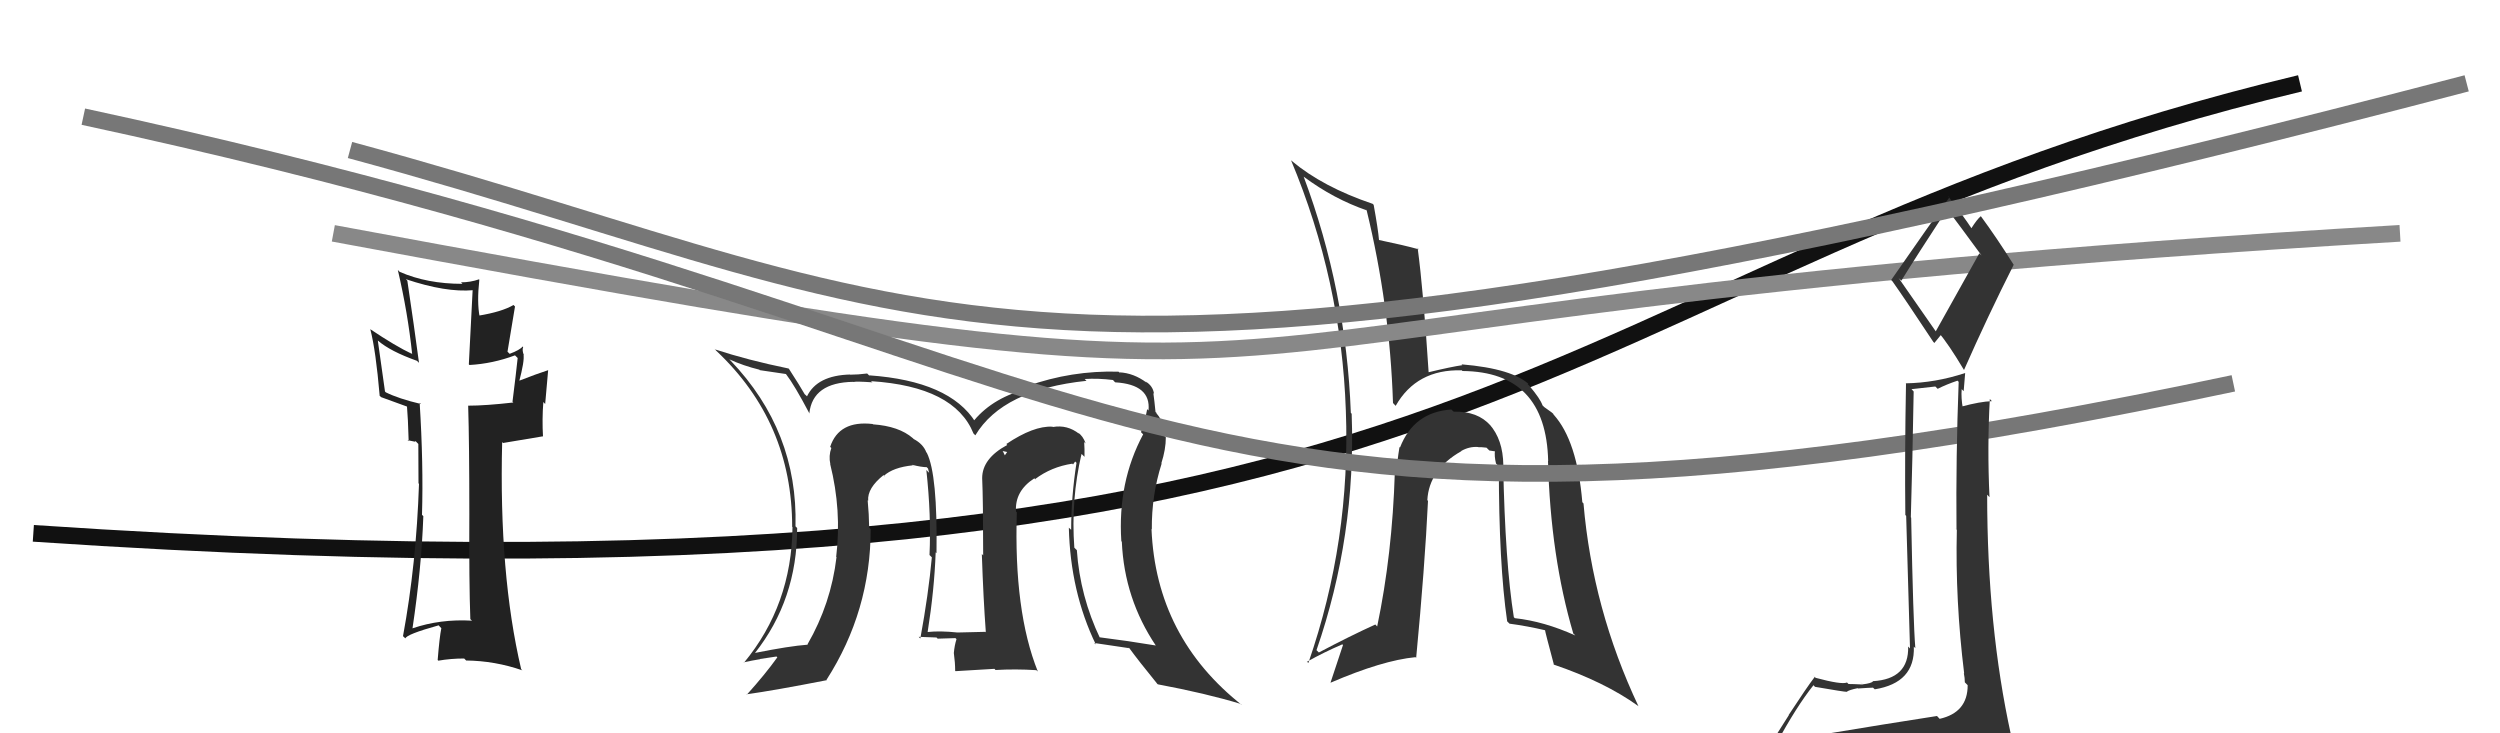 <svg xmlns="http://www.w3.org/2000/svg" width="150" height="44" viewBox="0,0,150,44"><path d="M2 32 C91 38,92 16,138 5" stroke="#111" fill="none"/><path fill="#222" d="M28.23 37.16L28.32 37.24L28.32 37.24Q26.42 37.13 24.75 37.70L24.73 37.69L24.75 37.70Q25.29 34.09 25.40 30.97L25.40 30.97L25.32 30.89Q25.41 27.83 25.18 24.17L25.22 24.20L25.26 24.24Q23.91 23.92 23.15 23.54L23.10 23.49L22.67 20.44L22.68 20.44Q23.42 21.08 25.02 21.65L24.98 21.61L25.14 21.77Q24.85 19.58 24.44 16.84L24.42 16.82L24.35 16.75Q26.76 17.56 28.40 17.41L28.36 17.37L28.13 21.86L28.17 21.90Q29.57 21.82 30.90 21.32L31.02 21.44L31.06 21.48Q30.97 22.35 30.75 24.10L30.75 24.10L30.80 24.15Q29.13 24.34 28.10 24.34L28.15 24.39L28.09 24.33Q28.16 26.58 28.16 30.84L28.18 30.86L28.16 30.84Q28.14 34.97 28.22 37.14ZM31.38 20.81L31.37 20.80L31.36 20.79Q31.19 21.00 30.58 21.23L30.45 21.10L30.90 18.39L30.81 18.30Q30.11 18.71 28.71 18.94L28.62 18.85L28.78 19.01Q28.61 18.15 28.76 16.78L28.80 16.82L28.74 16.76Q28.23 16.94 27.66 16.94L27.64 16.92L27.75 17.03Q25.62 17.03 23.98 16.31L23.87 16.20L23.87 16.20Q24.47 18.77 24.73 21.25L24.55 21.06L24.73 21.24Q23.73 20.77 22.20 19.74L22.25 19.79L22.22 19.76Q22.55 21.04 22.78 23.74L22.76 23.73L22.87 23.83Q23.23 23.97 24.41 24.39L24.55 24.53L24.42 24.40Q24.48 25.06 24.52 26.47L24.45 26.41L24.89 26.50L24.94 26.47L25.10 26.64Q25.11 27.82 25.11 29.00L24.99 28.88L25.14 29.03Q24.98 33.83 24.18 38.17L24.32 38.30L24.32 38.31Q24.38 38.06 26.32 37.52L26.39 37.60L26.48 37.69Q26.37 38.23 26.26 39.60L26.35 39.69L26.30 39.64Q27.05 39.51 27.85 39.51L27.85 39.51L27.97 39.63Q29.70 39.65 31.34 40.22L31.32 40.20L31.27 40.15Q29.93 34.44 30.13 26.52L30.18 26.58L32.57 26.18L32.58 26.20Q32.52 25.15 32.60 24.12L32.71 24.24L32.89 22.20L32.89 22.21Q32.26 22.41 31.08 22.87L31.20 22.99L31.14 22.93Q31.48 21.64 31.41 21.29L31.32 21.20L31.44 21.33Q31.31 21.01 31.39 20.82Z"/><path fill="#333" d="M90.28 27.99L90.22 27.93L90.20 27.91Q90.18 26.37 89.37 25.46L89.45 25.55L89.43 25.53Q88.66 24.66 87.22 24.70L87.08 24.57L87.08 24.57Q84.83 24.72 84.00 26.85L83.93 26.78L83.97 26.82Q83.82 27.73 83.78 28.42L83.68 28.32L83.69 28.33Q83.54 33.25 82.63 37.59L82.65 37.61L82.52 37.47Q81.00 38.16 79.13 39.15L79.10 39.12L78.99 39.01Q81.37 32.14 81.10 24.83L81.13 24.86L81.05 24.77Q80.77 17.41 78.22 10.60L78.28 10.66L78.22 10.60Q80.02 11.94 82.03 12.63L81.92 12.51L81.99 12.58Q83.39 18.32 83.58 24.18L83.70 24.31L83.74 24.35Q85.00 22.14 87.71 22.22L87.73 22.24L87.74 22.26Q92.77 22.30 92.89 27.67L92.93 27.71L92.88 27.66Q93.03 33.37 94.40 38.02L94.36 37.97L94.52 38.13Q92.64 37.28 90.89 37.09L90.80 37.00L90.83 37.03Q90.31 33.77 90.19 27.90ZM90.44 37.29L90.55 37.40L90.57 37.42Q91.62 37.56 92.73 37.82L92.63 37.73L92.70 37.80Q92.71 37.92 93.24 39.90L93.20 39.86L93.21 39.87Q96.27 40.91 98.28 42.35L98.26 42.33L98.31 42.38Q95.55 36.53 95.01 30.21L94.96 30.15L94.94 30.14Q94.63 26.44 93.22 24.88L93.24 24.90L93.19 24.84Q93.27 24.85 92.62 24.40L92.69 24.46L92.55 24.32Q92.42 23.93 91.77 23.16L91.66 23.05L91.69 23.01L91.80 23.12Q90.81 22.12 87.69 21.86L87.72 21.89L87.74 21.91Q87.10 22.00 85.69 22.34L85.70 22.35L85.72 22.37Q85.40 17.41 85.06 14.89L84.95 14.79L85.13 14.96Q84.23 14.71 82.74 14.40L82.84 14.50L82.74 14.40Q82.69 13.78 82.42 12.29L82.33 12.20L82.36 12.23Q79.37 11.22 77.51 9.66L77.49 9.64L77.46 9.61Q80.48 16.82 80.75 24.63L80.76 24.64L80.75 24.62Q81.05 32.43 78.50 39.78L78.40 39.68L78.43 39.70Q79.40 39.15 80.54 38.66L80.58 38.70L79.83 40.96L79.84 40.96Q82.95 39.62 84.93 39.43L84.88 39.38L84.97 39.47Q85.49 34.01 85.68 30.05L85.79 30.16L85.64 30.01Q85.74 28.17 87.68 27.07L87.72 27.11L87.67 27.06Q88.16 26.78 88.69 26.82L88.72 26.85L88.70 26.83Q88.84 26.82 89.19 26.86L89.36 27.03L89.76 27.09L89.70 27.03Q89.65 27.36 89.76 27.81L89.88 27.93L89.93 27.99Q89.93 33.85 90.43 37.28Z"/><path fill="#333" d="M64.93 27.27L64.89 27.23L65.07 27.41Q65.08 26.93 65.05 26.51L65.01 26.48L65.14 26.61Q64.98 26.15 64.68 25.96L64.67 25.95L64.75 26.03Q64.04 25.47 63.17 25.62L63.12 25.58L63.14 25.60Q62.02 25.54 60.38 26.64L60.42 26.68L60.43 26.70Q58.93 27.51 58.93 28.69L58.89 28.65L58.93 28.69Q58.99 30.01 58.99 33.32L58.90 33.23L58.91 33.24Q59.00 35.93 59.15 37.94L59.10 37.89L59.13 37.91Q57.45 37.95 57.45 37.95L57.40 37.90L57.45 37.95Q56.39 37.84 55.67 37.92L55.68 37.94L55.66 37.91Q56.06 35.39 56.14 33.14L56.09 33.09L56.19 33.19Q56.26 28.47 55.61 27.17L55.56 27.12L55.58 27.14Q55.39 26.64 54.82 26.34L54.89 26.41L54.77 26.29Q53.94 25.57 52.38 25.46L52.43 25.51L52.36 25.44Q50.34 25.21 49.81 26.81L49.84 26.84L49.88 26.88Q49.71 27.35 49.82 27.85L49.85 27.88L49.81 27.84Q50.51 30.63 50.17 33.41L50.12 33.36L50.19 33.43Q49.86 36.22 48.45 38.66L48.51 38.72L48.47 38.68Q47.37 38.76 45.28 39.18L45.44 39.34L45.29 39.19Q47.83 35.98 47.83 31.68L47.81 31.66L47.73 31.58Q47.88 25.87 43.84 21.64L43.81 21.61L43.76 21.56Q44.61 21.95 45.56 22.18L45.59 22.21L47.15 22.44L47.17 22.46Q47.67 23.11 48.55 24.78L48.61 24.85L48.56 24.80Q48.76 22.95 51.20 22.91L51.10 22.81L51.21 22.92Q51.35 22.87 52.34 22.94L52.41 23.01L52.26 22.87Q57.27 23.19 58.41 26.01L58.44 26.04L58.52 26.12Q60.16 23.38 65.19 22.85L65.15 22.81L65.08 22.74Q65.90 22.69 66.78 22.80L66.84 22.87L66.91 22.94Q69.07 23.07 68.91 24.63L68.84 24.56L68.83 24.55Q68.72 25.17 68.46 25.93L68.55 26.02L68.59 26.06Q67.05 28.93 67.28 32.47L67.32 32.52L67.31 32.51Q67.46 35.93 69.36 38.75L69.40 38.79L69.35 38.73Q67.74 38.46 65.92 38.23L65.93 38.25L66.02 38.33Q64.80 35.78 64.61 33.00L64.58 32.98L64.46 32.86Q64.25 29.98 64.89 27.24ZM65.65 38.58L65.71 38.64L65.66 38.58Q66.42 38.70 67.75 38.89L67.68 38.81L67.76 38.89Q68.29 39.62 69.43 41.02L69.39 40.99L69.47 41.06Q72.36 41.60 74.46 42.24L74.51 42.30L74.56 42.34Q69.36 38.25 69.09 31.74L69.10 31.75L69.11 31.76Q69.09 29.72 69.70 27.81L69.66 27.78L69.68 27.80Q69.95 26.96 69.95 26.24L69.99 26.28L69.85 26.14Q69.87 25.24 69.26 24.67L69.40 24.81L69.38 24.76L69.33 24.71Q69.27 24.08 69.20 23.58L69.24 23.63L69.24 23.63Q69.18 23.15 68.72 22.88L68.72 22.88L68.81 22.97Q68.03 22.38 67.16 22.34L67.24 22.43L67.11 22.30Q64.29 22.22 61.63 23.17L61.69 23.23L61.75 23.30Q59.62 23.82 58.44 25.23L58.55 25.35L58.53 25.33Q56.98 22.86 52.15 22.52L52.19 22.57L52.03 22.41Q51.46 22.48 51.04 22.48L51.07 22.52L51.02 22.47Q49.03 22.52 48.42 23.78L48.37 23.73L48.28 23.65Q48.02 23.19 47.33 22.12L47.36 22.15L47.31 22.11Q44.87 21.61 42.89 20.96L42.86 20.92L42.98 21.05Q47.53 25.33 47.53 31.61L47.49 31.57L47.55 31.63Q47.50 36.30 44.64 39.76L44.62 39.74L44.62 39.74Q45.12 39.63 45.61 39.55L45.60 39.54L46.59 39.39L46.64 39.44Q45.91 40.46 44.81 41.68L44.87 41.74L44.79 41.66Q46.49 41.42 49.61 40.81L49.55 40.75L49.59 40.79Q52.24 36.66 52.24 31.75L52.27 31.78L52.15 31.66Q52.14 30.85 52.06 30.02L52.09 30.04L52.09 30.04Q52.03 29.29 53.02 28.50L52.99 28.47L53.09 28.61L53.03 28.55Q53.59 28.04 54.77 27.92L54.89 28.05L54.73 27.89Q55.29 28.03 55.60 28.03L55.68 28.11L55.75 28.37L55.58 28.20Q55.88 30.94 55.77 33.30L55.86 33.39L55.91 33.44Q55.71 35.64 55.22 38.31L55.22 38.31L55.12 38.21Q56.19 38.25 56.19 38.25L56.31 38.37L56.26 38.32Q57.67 38.28 57.32 38.28L57.21 38.17L57.39 38.35Q57.27 38.72 57.23 39.18L57.24 39.18L57.23 39.18Q57.31 39.76 57.31 40.25L57.33 40.27L59.67 40.13L59.73 40.20Q60.93 40.13 62.18 40.21L62.29 40.31L62.27 40.29Q60.82 36.68 61.01 30.74L60.90 30.63L60.96 30.69Q60.88 29.46 62.06 28.70L62.22 28.87L62.10 28.75Q63.08 28.01 64.34 27.82L64.38 27.87L64.51 27.69L64.59 27.77Q64.27 29.81 64.27 31.79L64.13 31.66L64.13 31.65Q64.22 35.51 65.75 38.67ZM60.15 27.06L60.43 27.12L60.29 27.32L60.18 27.09Z"/><path d="M20 14 C90 27,59 19,144 14" stroke="#888" fill="none"/><path d="M5 7 C70 21,68 37,134 23" stroke="#777" fill="none"/><path fill="#333" d="M109.33 44.07L109.34 44.08L109.29 44.03Q108.41 44.29 106.51 44.60L106.46 44.55L106.56 44.66Q107.78 42.40 108.81 41.11L108.76 41.06L108.90 41.21Q110.65 41.51 110.80 41.51L110.78 41.49L110.80 41.51Q110.93 41.40 111.46 41.29L111.60 41.43L111.48 41.31Q112.19 41.26 112.38 41.26L112.50 41.37L112.48 41.36Q114.91 40.97 114.83 38.80L114.81 38.78L114.92 38.89Q114.79 37.31 114.67 31.06L114.80 31.19L114.65 31.04Q114.75 27.64 114.82 23.49L114.69 23.35L116.12 23.19L116.26 23.33Q116.77 23.07 117.45 22.84L117.48 22.87L117.52 22.91Q117.35 27.39 117.39 31.77L117.31 31.68L117.41 31.79Q117.31 36.03 117.85 40.41L117.98 40.53L117.83 40.39Q117.89 40.68 117.89 40.94L118.05 41.10L118.06 41.12Q118.06 42.75 116.38 43.13L116.35 43.10L116.22 42.96Q113.18 43.43 109.33 44.07ZM116.18 19.93L113.91 16.67L114.08 16.84Q115.01 15.33 116.83 12.55L116.85 12.57L116.84 12.56Q117.56 13.51 118.90 15.34L118.76 15.20L116.14 19.89ZM119.08 46.43L119.20 46.56L119.08 46.44Q119.68 46.54 120.44 46.20L120.52 46.27L120.48 46.24Q120.74 45.47 120.74 45.01L120.73 45.01L120.79 45.06Q120.66 44.59 120.54 43.98L120.52 43.95L120.66 44.10Q119.23 37.60 119.23 29.68L119.35 29.81L119.37 29.83Q119.23 26.83 119.39 23.94L119.40 23.95L119.51 24.07Q118.82 24.09 117.67 24.40L117.66 24.38L117.77 24.49Q117.66 23.89 117.70 23.35L117.82 23.47L117.91 22.38L117.91 22.38Q116.13 22.97 114.34 23.00L114.49 23.16L114.36 23.02Q114.28 27.32 114.32 30.90L114.37 30.95L114.60 38.91L114.49 38.79Q114.54 40.75 112.37 40.87L112.35 40.84L112.38 40.88Q112.28 41.00 111.76 41.06L111.58 40.88L111.78 41.07Q111.17 41.04 110.90 41.04L110.99 41.12L110.82 40.95Q110.50 41.09 108.94 40.67L108.75 40.49L108.88 40.62Q108.42 41.22 107.32 42.90L107.33 42.91L105.84 45.26L105.69 45.11Q106.54 44.90 108.18 44.52L108.25 44.59L107.84 45.36L107.28 45.98L107.22 45.92Q109.49 45.75 110.82 45.83L110.84 45.85L110.83 45.84Q113.12 45.99 119.06 46.41ZM116.03 20.54L116.06 20.58L116.46 20.09L116.33 19.97Q116.89 20.61 117.84 22.20L117.75 22.11L117.84 22.20Q119.26 18.98 120.82 15.89L120.77 15.84L120.83 15.90Q119.80 14.26 118.85 12.97L118.92 13.04L118.85 12.97Q118.62 13.16 118.28 13.70L118.43 13.85L118.31 13.73Q117.86 13.04 116.87 11.75L116.94 11.82L116.96 11.85Q115.79 13.45 113.47 16.80L113.49 16.82L113.54 16.87Q114.30 17.94 116.01 20.53Z"/><path d="M21 9 C58 19,60 28,148 5" stroke="#777" fill="none"/></svg>
